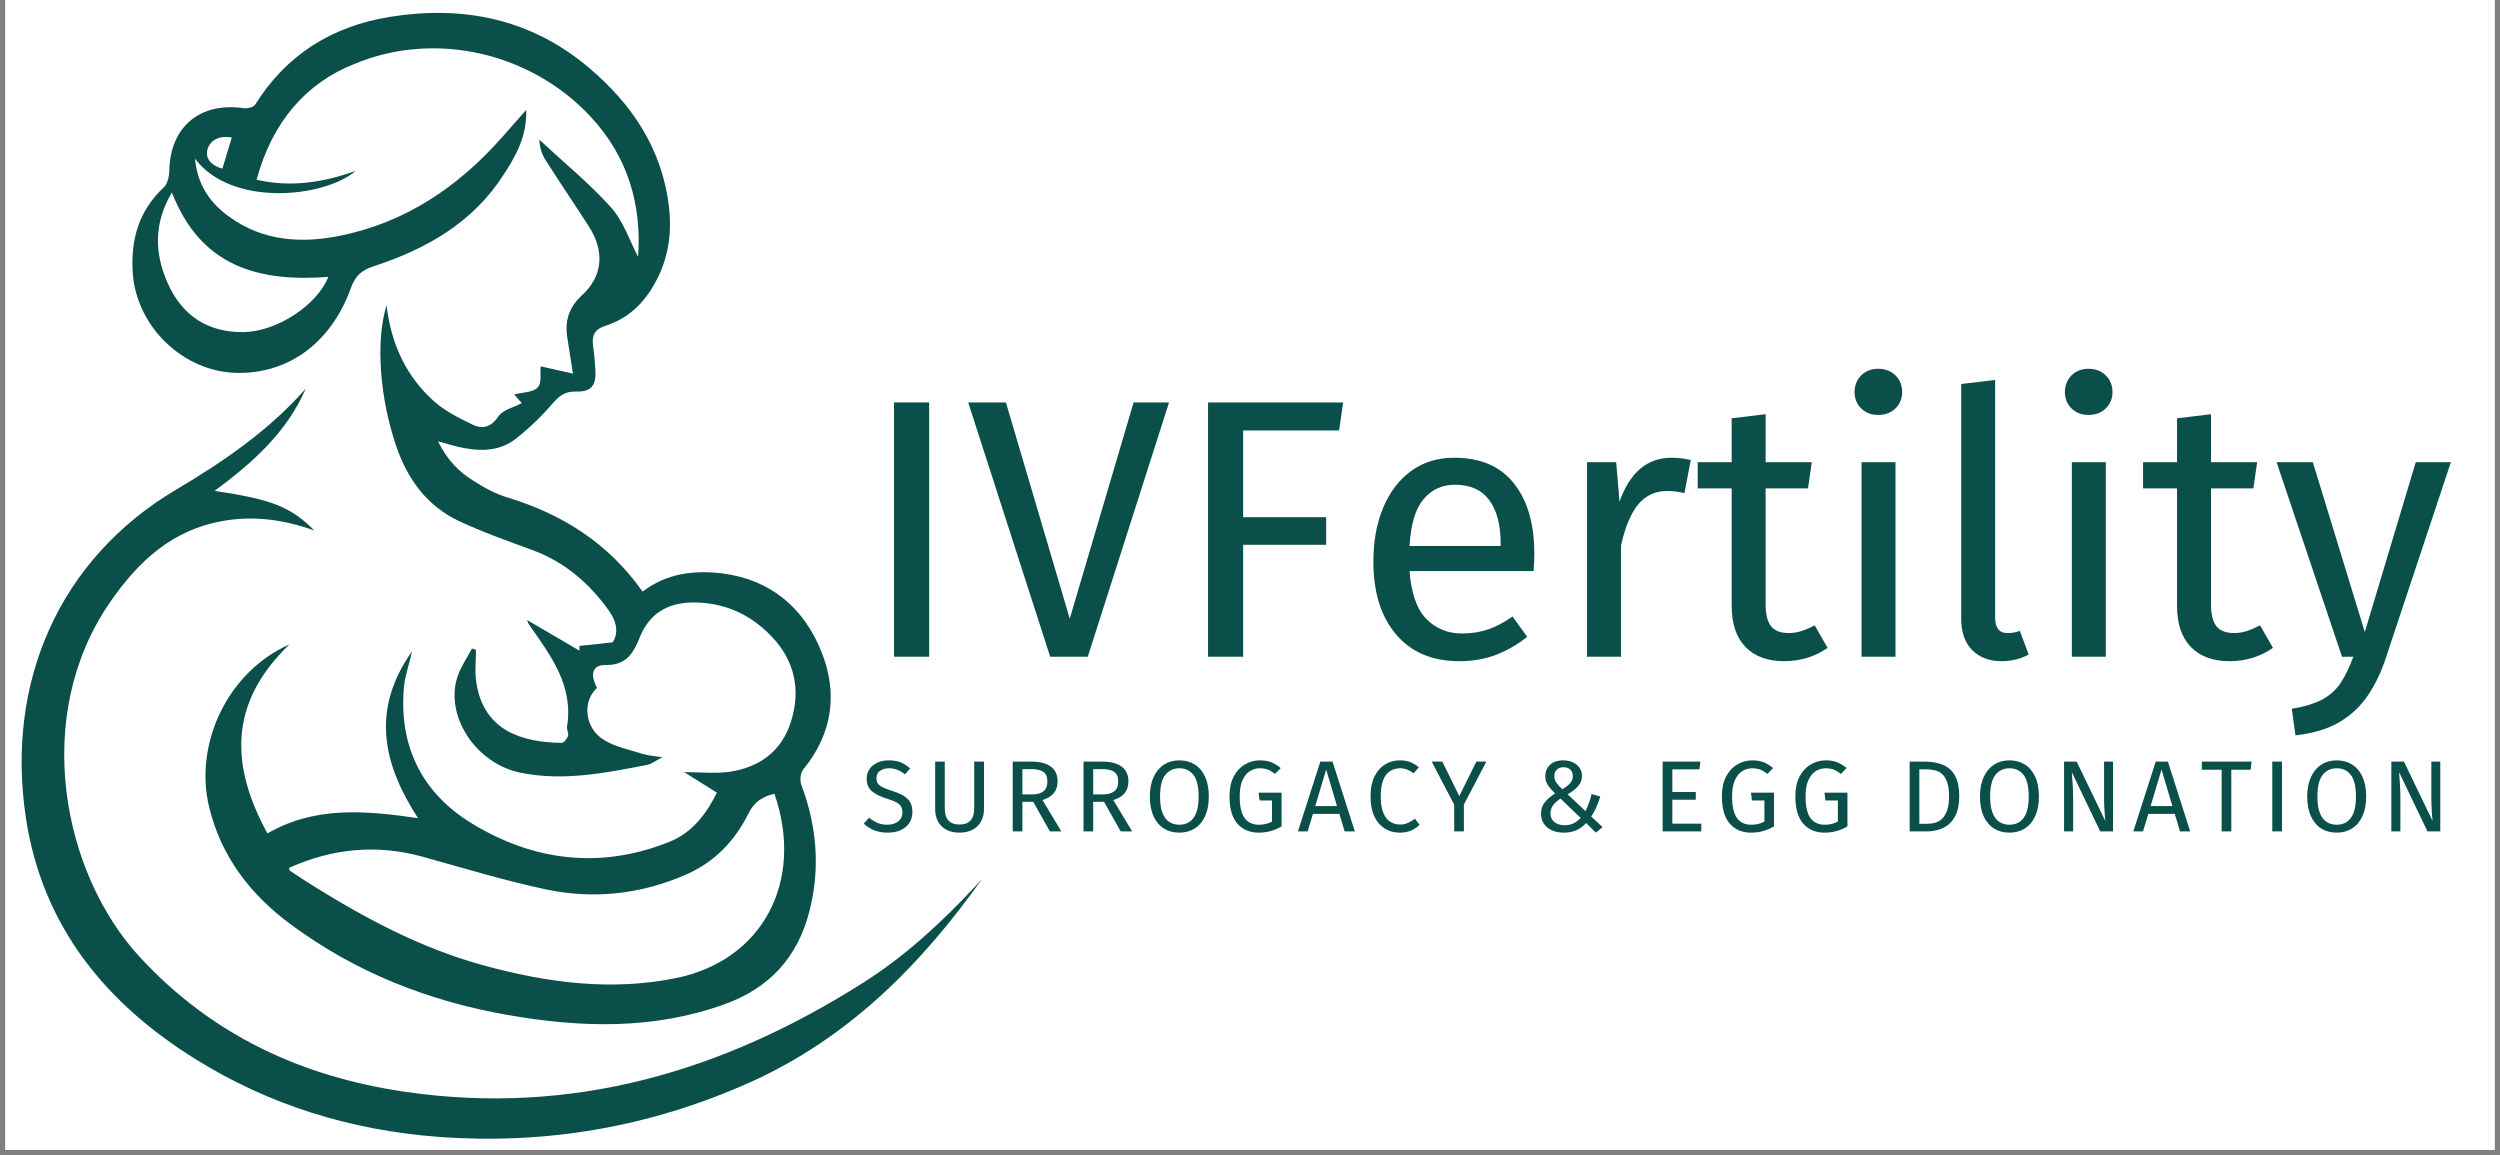 <svg xmlns="http://www.w3.org/2000/svg" xmlns:xlink="http://www.w3.org/1999/xlink" width="500" zoomAndPan="magnify" viewBox="0 0 375 173.25" height="231" preserveAspectRatio="xMidYMid meet" version="1.2"><rect x="0" y="0" width="375" height="173.25" fill="#808080" stroke="none"/><defs><clipPath id="a885eddf01"><path d="M 0.809 0 L 374.191 0 L 374.191 172.504 L 0.809 172.504 Z M 0.809 0 "/></clipPath><clipPath id="0b36b87130"><path d="M 3 1 L 147.176 1 L 147.176 171 L 3 171 Z M 3 1 "/></clipPath><clipPath id="ca500c675d"><rect x="0" width="244" y="0" height="67"/></clipPath><clipPath id="c71397f754"><rect x="0" width="242" y="0" height="19"/></clipPath></defs><g id="fcfc1847e0"><g clip-rule="nonzero" clip-path="url(#a885eddf01)"><path style=" stroke:none;fill-rule:nonzero;fill:#ffffff;fill-opacity:1;" d="M 0.809 0 L 374.191 0 L 374.191 172.504 L 0.809 172.504 Z M 0.809 0 "/><path style=" stroke:none;fill-rule:nonzero;fill:#ffffff;fill-opacity:1;" d="M 0.809 0 L 374.191 0 L 374.191 172.504 L 0.809 172.504 Z M 0.809 0 "/></g><g clip-rule="nonzero" clip-path="url(#0b36b87130)"><path style=" stroke:none;fill-rule:nonzero;fill:#0b4f4a;fill-opacity:1;" d="M 38.488 26.957 C 43.656 28.16 48.504 27.344 53.352 25.645 C 48.469 29.75 34.633 31.023 29.254 23.805 C 29.605 27.805 31.59 30.496 34.383 32.512 C 39.445 36.191 45.25 36.547 51.086 35.344 C 60.82 33.359 68.641 28.086 75.188 20.727 C 76.32 19.453 77.453 18.145 78.938 16.48 C 79.043 20.516 77.348 23.418 75.539 26.211 C 70.906 33.43 63.934 37.359 56.043 39.941 C 54.203 40.543 53.246 41.43 52.609 43.27 C 49.672 51.375 43.371 56.008 35.691 55.938 C 27.555 55.867 20.441 49.039 19.91 40.898 C 19.59 35.91 20.828 31.59 24.582 28.086 C 25.113 27.594 25.359 26.531 25.395 25.715 C 25.465 19.062 29.996 15.242 36.578 16.234 C 37.109 16.305 37.992 16.09 38.242 15.738 C 42.949 8.199 49.777 3.953 58.449 2.535 C 69.453 0.77 79.574 2.785 88.281 10.109 C 94.793 15.594 99.32 22.32 100.348 31.023 C 100.773 34.598 100.348 38.102 98.793 41.395 C 97.129 44.898 94.652 47.656 90.828 48.859 C 89.273 49.355 88.742 50.242 88.953 51.797 C 89.129 53.035 89.238 54.277 89.309 55.516 C 89.449 57.852 88.672 58.805 86.371 58.734 C 84.777 58.699 83.93 59.336 82.938 60.469 C 81.273 62.414 79.398 64.219 77.418 65.777 C 74.832 67.828 71.754 67.723 68.676 67.016 C 67.828 66.805 66.977 66.555 65.703 66.203 C 67.047 68.926 68.781 70.73 70.941 72.074 C 72.566 73.102 74.301 74.094 76.141 74.625 C 84.352 77.137 91.254 81.453 96.387 88.742 C 99.996 85.984 104.137 85.488 108.418 86.02 C 115.637 86.977 120.52 91.152 123.176 97.66 C 125.723 103.926 124.91 110.012 120.484 115.426 C 120.059 115.957 119.953 117.055 120.203 117.727 C 122.539 123.957 123.066 130.254 121.406 136.695 C 119.672 143.527 115.496 148.125 108.879 150.566 C 98.117 154.496 87.148 154.18 76.07 152.23 C 64.215 150.145 53.281 145.824 43.586 138.641 C 37.57 134.184 33.18 128.52 31.375 121.09 C 29.074 111.57 34.137 100.777 43.406 96.672 C 34.207 105.52 34.598 114.934 40.117 125.016 C 47.266 120.879 54.805 121.586 62.695 122.719 C 57.457 114.613 55.582 106.508 61.809 97.699 C 61.352 99.715 60.785 101.309 60.605 102.934 C 59.758 111.887 63.297 118.965 70.801 123.531 C 80.035 129.156 90.016 130.398 100.277 126.328 C 103.816 124.945 105.977 122.082 107.531 118.895 C 105.762 117.797 104.102 116.738 102.613 115.816 C 104.879 115.816 107.145 116.062 109.336 115.781 C 113.867 115.145 117.23 112.738 118.645 108.242 C 120.168 103.43 119.176 98.973 115.637 95.363 C 112.488 92.105 108.559 90.336 103.922 90.371 C 100.102 90.406 97.375 92.07 95.961 95.609 C 95.004 98.016 93.906 99.82 90.828 99.75 C 88.883 99.715 88.457 101.129 89.555 103.184 C 87.289 105.234 87.68 109.234 90.617 111.004 C 92.352 112.066 94.438 112.453 96.422 113.09 C 97.199 113.34 98.012 113.375 99.359 113.586 C 98.297 114.117 97.73 114.613 97.129 114.719 C 90.793 115.957 84.422 117.23 77.984 115.887 C 71.328 114.473 66.73 107.395 68.605 101.555 C 69.102 100.031 70.055 98.688 70.801 97.273 C 71.012 97.344 71.188 97.414 71.402 97.484 C 71.402 99.078 71.188 100.707 71.438 102.297 C 72.496 109.625 78.336 111.359 84.246 111.43 C 84.566 111.43 85.059 110.828 85.203 110.402 C 85.344 109.977 84.988 109.445 85.059 108.988 C 86.051 102.793 82.582 98.301 79.363 93.699 C 79.258 93.523 79.188 93.344 79.043 92.992 C 81.734 94.582 84.316 96.07 86.902 97.59 C 86.902 97.344 86.938 97.133 86.938 96.883 C 88.457 96.742 89.945 96.566 91.891 96.352 C 92.883 94.867 92.457 93.098 91.219 91.434 C 88.316 87.434 84.707 84.32 79.965 82.551 C 76.215 81.172 72.391 79.824 68.781 78.129 C 64.039 75.863 61.137 71.898 59.438 66.945 C 56.996 59.797 56.289 51.195 57.988 45.781 C 58.66 51.656 60.961 56.504 65.137 60.223 C 66.801 61.707 68.922 62.734 70.941 63.723 C 72.426 64.434 73.699 64.043 74.797 62.414 C 75.434 61.461 77.027 61.141 78.266 60.469 C 77.875 60.043 77.453 59.547 77.133 59.16 C 78.406 58.84 79.965 58.875 80.672 58.098 C 81.309 57.426 80.992 55.867 81.098 54.949 C 82.617 55.301 84.07 55.621 85.945 56.043 C 85.625 53.957 85.379 52.398 85.133 50.879 C 84.672 48.293 85.238 46.207 87.254 44.332 C 90.441 41.43 90.723 37.715 88.352 33.996 C 86.191 30.637 83.93 27.309 81.77 23.91 C 81.238 23.062 80.957 22.035 80.883 20.938 C 84.496 24.301 88.352 27.449 91.645 31.098 C 93.52 33.184 94.473 36.156 95.711 38.527 C 96.277 30.812 94.227 23.559 88.633 17.543 C 79.68 7.879 65.242 4.52 53.105 9.613 C 45.992 12.445 40.859 18.18 38.488 26.957 Z M 43.336 130.184 C 43.441 130.469 43.441 130.574 43.48 130.609 C 44.398 131.211 45.32 131.812 46.238 132.414 C 54.52 137.617 63.086 142.25 72.641 144.836 C 82.125 147.418 91.645 148.691 101.41 146.711 C 114.398 144.059 120.695 132.203 116.168 119.07 C 114.434 119.461 113.16 120.238 112.273 122.008 C 110.258 126.078 107.25 129.266 103.004 131.141 C 96.207 134.148 89.059 134.926 81.875 133.406 C 75.684 132.094 69.559 130.219 63.438 128.52 C 56.539 126.609 49.883 127.246 43.336 130.184 Z M 25.785 28.867 C 23.059 33.469 23.164 37.926 25.113 42.387 C 27.27 47.305 31.129 49.887 36.543 49.816 C 41.566 49.746 47.621 45.711 49.246 41.535 C 38.914 42.312 30.137 40.086 25.785 28.867 Z M 34.773 20.621 C 33.004 20.301 31.551 20.938 31.129 22.391 C 30.703 23.84 31.836 24.902 33.359 25.293 C 33.852 23.699 34.277 22.215 34.773 20.621 Z M 146.531 132.695 C 141.363 138.254 135.809 143.418 129.402 147.453 C 108.418 160.762 85.77 167.414 60.75 163.77 C 45.285 161.504 31.836 155.309 21.008 143.598 C 9.363 131.035 4.656 107.359 16.582 90.23 C 20.793 84.145 25.891 79.438 33.5 78.129 C 38.062 77.348 42.523 77.914 47.16 79.578 C 43.586 76.004 40.754 74.906 32.191 73.633 C 37.922 69.387 43.02 64.855 45.852 58.309 C 40.328 64.574 33.57 69.211 26.457 73.422 C 8.762 83.895 0.836 102.477 3.879 122.645 C 6.32 138.891 15.84 150.531 29.465 158.957 C 40.543 165.82 52.68 169.535 65.738 170.527 C 81.98 171.73 97.48 169.043 112.344 162.422 C 127.172 155.805 138.18 144.766 147.449 131.637 C 147.133 131.988 146.848 132.344 146.531 132.695 Z M 146.531 132.695 "/></g><g transform="matrix(1,0,0,1,128,48)"><g clip-path="url(#ca500c675d)"><g style="fill:#ffffff;fill-opacity:0.4;"><g transform="translate(0.574, 50.506)"><path style="stroke:none" d="M 10.797 -38.141 L 10.797 0 L 5.531 0 L 5.531 -38.141 Z M 10.797 -38.141 "/></g></g><g style="fill:#ffffff;fill-opacity:0.4;"><g transform="translate(16.902, 50.506)"><path style="stroke:none" d="M 30.453 -38.141 L 18.266 0 L 12.625 0 L 0.328 -38.141 L 5.984 -38.141 L 15.562 -5.703 L 25.141 -38.141 Z M 30.453 -38.141 "/></g></g><g style="fill:#ffffff;fill-opacity:0.4;"><g transform="translate(47.675, 50.506)"><path style="stroke:none" d="M 5.531 0 L 5.531 -38.141 L 25.797 -38.141 L 25.188 -33.938 L 10.797 -33.938 L 10.797 -20.922 L 23.25 -20.922 L 23.25 -16.781 L 10.797 -16.781 L 10.797 0 Z M 5.531 0 "/></g></g><g style="fill:#ffffff;fill-opacity:0.4;"><g transform="translate(74.85, 50.506)"><path style="stroke:none" d="M 27.297 -15.438 C 27.297 -14.957 27.285 -14.488 27.266 -14.031 C 27.242 -13.57 27.219 -13.176 27.188 -12.844 L 8.578 -12.844 C 8.836 -9.488 9.688 -7.086 11.125 -5.641 C 12.562 -4.203 14.332 -3.484 16.438 -3.484 C 17.875 -3.484 19.18 -3.688 20.359 -4.094 C 21.547 -4.5 22.77 -5.145 24.031 -6.031 L 26.234 -2.984 C 24.797 -1.836 23.242 -0.941 21.578 -0.297 C 19.922 0.348 18.078 0.672 16.047 0.672 C 11.992 0.672 8.832 -0.664 6.562 -3.344 C 4.289 -6.02 3.156 -9.664 3.156 -14.281 C 3.156 -17.312 3.645 -20 4.625 -22.344 C 5.602 -24.688 6.992 -26.52 8.797 -27.844 C 10.609 -29.176 12.77 -29.844 15.281 -29.844 C 19.227 -29.844 22.219 -28.555 24.25 -25.984 C 26.281 -23.422 27.297 -19.906 27.297 -15.438 Z M 22.25 -16.609 L 22.25 -16.938 C 22.25 -19.781 21.676 -21.969 20.531 -23.5 C 19.395 -25.031 17.68 -25.797 15.391 -25.797 C 13.473 -25.797 11.906 -25.078 10.688 -23.641 C 9.469 -22.203 8.766 -19.859 8.578 -16.609 Z M 22.25 -16.609 "/></g></g><g style="fill:#ffffff;fill-opacity:0.4;"><g transform="translate(104.959, 50.506)"><path style="stroke:none" d="M 17.766 -29.844 C 18.805 -29.844 19.77 -29.727 20.656 -29.5 L 19.703 -24.531 C 19.266 -24.633 18.859 -24.711 18.484 -24.766 C 18.117 -24.828 17.676 -24.859 17.156 -24.859 C 15.352 -24.859 13.895 -24.191 12.781 -22.859 C 11.676 -21.535 10.812 -19.469 10.188 -16.656 L 10.188 0 L 5.094 0 L 5.094 -29.172 L 9.469 -29.172 L 9.969 -23.25 C 11.52 -27.645 14.117 -29.844 17.766 -29.844 Z M 17.766 -29.844 "/></g></g><g style="fill:#ffffff;fill-opacity:0.4;"><g transform="translate(126.157, 50.506)"><path style="stroke:none" d="M 18.047 -4.703 L 19.984 -1.328 C 18.066 0.004 15.891 0.672 13.453 0.672 C 10.984 0.672 9.055 -0.035 7.672 -1.453 C 6.285 -2.879 5.594 -4.941 5.594 -7.641 L 5.594 -25.25 L 0.5 -25.25 L 0.5 -29.172 L 5.594 -29.172 L 5.594 -35.766 L 10.688 -36.375 L 10.688 -29.172 L 17.609 -29.172 L 17.047 -25.25 L 10.688 -25.25 L 10.688 -7.859 C 10.688 -6.379 10.953 -5.289 11.484 -4.594 C 12.023 -3.895 12.922 -3.547 14.172 -3.547 C 14.797 -3.547 15.422 -3.645 16.047 -3.844 C 16.68 -4.051 17.348 -4.336 18.047 -4.703 Z M 18.047 -4.703 "/></g></g><g style="fill:#ffffff;fill-opacity:0.4;"><g transform="translate(146.137, 50.506)"><path style="stroke:none" d="M 7.578 -43.188 C 8.648 -43.188 9.52 -42.852 10.188 -42.188 C 10.852 -41.52 11.188 -40.688 11.188 -39.688 C 11.188 -38.727 10.852 -37.914 10.188 -37.25 C 9.52 -36.594 8.648 -36.266 7.578 -36.266 C 6.547 -36.266 5.695 -36.594 5.031 -37.25 C 4.375 -37.914 4.047 -38.727 4.047 -39.688 C 4.047 -40.688 4.375 -41.52 5.031 -42.188 C 5.695 -42.852 6.547 -43.188 7.578 -43.188 Z M 10.188 -29.172 L 10.188 0 L 5.094 0 L 5.094 -29.172 Z M 10.188 -29.172 "/></g></g><g style="fill:#ffffff;fill-opacity:0.4;"><g transform="translate(161.413, 50.506)"><path style="stroke:none" d="M 10.844 0.672 C 9 0.672 7.523 0.117 6.422 -0.984 C 5.316 -2.098 4.766 -3.688 4.766 -5.75 L 4.766 -40.906 L 9.859 -41.516 L 9.859 -5.875 C 9.859 -4.32 10.469 -3.547 11.688 -3.547 C 12.383 -3.547 13.008 -3.656 13.562 -3.875 L 14.891 -0.328 C 13.672 0.336 12.32 0.672 10.844 0.672 Z M 10.844 0.672 "/></g></g><g style="fill:#ffffff;fill-opacity:0.4;"><g transform="translate(177.685, 50.506)"><path style="stroke:none" d="M 7.578 -43.188 C 8.648 -43.188 9.52 -42.852 10.188 -42.188 C 10.852 -41.52 11.188 -40.688 11.188 -39.688 C 11.188 -38.727 10.852 -37.914 10.188 -37.25 C 9.52 -36.594 8.648 -36.266 7.578 -36.266 C 6.547 -36.266 5.695 -36.594 5.031 -37.25 C 4.375 -37.914 4.047 -38.727 4.047 -39.688 C 4.047 -40.688 4.375 -41.52 5.031 -42.188 C 5.695 -42.852 6.547 -43.188 7.578 -43.188 Z M 10.188 -29.172 L 10.188 0 L 5.094 0 L 5.094 -29.172 Z M 10.188 -29.172 "/></g></g><g style="fill:#ffffff;fill-opacity:0.4;"><g transform="translate(192.961, 50.506)"><path style="stroke:none" d="M 18.047 -4.703 L 19.984 -1.328 C 18.066 0.004 15.891 0.672 13.453 0.672 C 10.984 0.672 9.055 -0.035 7.672 -1.453 C 6.285 -2.879 5.594 -4.941 5.594 -7.641 L 5.594 -25.25 L 0.5 -25.25 L 0.5 -29.172 L 5.594 -29.172 L 5.594 -35.766 L 10.688 -36.375 L 10.688 -29.172 L 17.609 -29.172 L 17.047 -25.25 L 10.688 -25.25 L 10.688 -7.859 C 10.688 -6.379 10.953 -5.289 11.484 -4.594 C 12.023 -3.895 12.922 -3.547 14.172 -3.547 C 14.797 -3.547 15.422 -3.645 16.047 -3.844 C 16.68 -4.051 17.348 -4.336 18.047 -4.703 Z M 18.047 -4.703 "/></g></g><g style="fill:#ffffff;fill-opacity:0.4;"><g transform="translate(212.941, 50.506)"><path style="stroke:none" d="M 26.688 -29.172 L 16.938 0.172 C 16.27 2.234 15.391 4.082 14.297 5.719 C 13.211 7.363 11.797 8.711 10.047 9.766 C 8.297 10.816 6.07 11.492 3.375 11.797 L 2.828 7.812 C 4.816 7.477 6.383 6.988 7.531 6.344 C 8.676 5.695 9.578 4.852 10.234 3.812 C 10.898 2.781 11.508 1.508 12.062 0 L 10.359 0 L 0.547 -29.172 L 5.984 -29.172 L 13.781 -3.703 L 21.422 -29.172 Z M 26.688 -29.172 "/></g></g><g style="fill:#0b4f4a;fill-opacity:1;"><g transform="translate(0.574, 50.506)"><path style="stroke:none" d="M 10.797 -38.141 L 10.797 0 L 5.531 0 L 5.531 -38.141 Z M 10.797 -38.141 "/></g></g><g style="fill:#0b4f4a;fill-opacity:1;"><g transform="translate(16.902, 50.506)"><path style="stroke:none" d="M 30.453 -38.141 L 18.266 0 L 12.625 0 L 0.328 -38.141 L 5.984 -38.141 L 15.562 -5.703 L 25.141 -38.141 Z M 30.453 -38.141 "/></g></g><g style="fill:#0b4f4a;fill-opacity:1;"><g transform="translate(47.675, 50.506)"><path style="stroke:none" d="M 5.531 0 L 5.531 -38.141 L 25.797 -38.141 L 25.188 -33.938 L 10.797 -33.938 L 10.797 -20.922 L 23.25 -20.922 L 23.25 -16.781 L 10.797 -16.781 L 10.797 0 Z M 5.531 0 "/></g></g><g style="fill:#0b4f4a;fill-opacity:1;"><g transform="translate(74.85, 50.506)"><path style="stroke:none" d="M 27.297 -15.438 C 27.297 -14.957 27.285 -14.488 27.266 -14.031 C 27.242 -13.57 27.219 -13.176 27.188 -12.844 L 8.578 -12.844 C 8.836 -9.488 9.688 -7.086 11.125 -5.641 C 12.562 -4.203 14.332 -3.484 16.438 -3.484 C 17.875 -3.484 19.18 -3.688 20.359 -4.094 C 21.547 -4.5 22.77 -5.145 24.031 -6.031 L 26.234 -2.984 C 24.797 -1.836 23.242 -0.941 21.578 -0.297 C 19.922 0.348 18.078 0.672 16.047 0.672 C 11.992 0.672 8.832 -0.664 6.562 -3.344 C 4.289 -6.02 3.156 -9.664 3.156 -14.281 C 3.156 -17.312 3.645 -20 4.625 -22.344 C 5.602 -24.688 6.992 -26.52 8.797 -27.844 C 10.609 -29.176 12.77 -29.844 15.281 -29.844 C 19.227 -29.844 22.219 -28.555 24.25 -25.984 C 26.281 -23.422 27.297 -19.906 27.297 -15.438 Z M 22.25 -16.609 L 22.25 -16.938 C 22.25 -19.781 21.676 -21.969 20.531 -23.5 C 19.395 -25.031 17.68 -25.797 15.391 -25.797 C 13.473 -25.797 11.906 -25.078 10.688 -23.641 C 9.469 -22.203 8.766 -19.859 8.578 -16.609 Z M 22.25 -16.609 "/></g></g><g style="fill:#0b4f4a;fill-opacity:1;"><g transform="translate(104.959, 50.506)"><path style="stroke:none" d="M 17.766 -29.844 C 18.805 -29.844 19.77 -29.727 20.656 -29.5 L 19.703 -24.531 C 19.266 -24.633 18.859 -24.711 18.484 -24.766 C 18.117 -24.828 17.676 -24.859 17.156 -24.859 C 15.352 -24.859 13.895 -24.191 12.781 -22.859 C 11.676 -21.535 10.812 -19.469 10.188 -16.656 L 10.188 0 L 5.094 0 L 5.094 -29.172 L 9.469 -29.172 L 9.969 -23.25 C 11.52 -27.645 14.117 -29.844 17.766 -29.844 Z M 17.766 -29.844 "/></g></g><g style="fill:#0b4f4a;fill-opacity:1;"><g transform="translate(126.157, 50.506)"><path style="stroke:none" d="M 18.047 -4.703 L 19.984 -1.328 C 18.066 0.004 15.891 0.672 13.453 0.672 C 10.984 0.672 9.055 -0.035 7.672 -1.453 C 6.285 -2.879 5.594 -4.941 5.594 -7.641 L 5.594 -25.25 L 0.5 -25.25 L 0.5 -29.172 L 5.594 -29.172 L 5.594 -35.766 L 10.688 -36.375 L 10.688 -29.172 L 17.609 -29.172 L 17.047 -25.25 L 10.688 -25.25 L 10.688 -7.859 C 10.688 -6.379 10.953 -5.289 11.484 -4.594 C 12.023 -3.895 12.922 -3.547 14.172 -3.547 C 14.797 -3.547 15.422 -3.645 16.047 -3.844 C 16.68 -4.051 17.348 -4.336 18.047 -4.703 Z M 18.047 -4.703 "/></g></g><g style="fill:#0b4f4a;fill-opacity:1;"><g transform="translate(146.137, 50.506)"><path style="stroke:none" d="M 7.578 -43.188 C 8.648 -43.188 9.52 -42.852 10.188 -42.188 C 10.852 -41.52 11.188 -40.688 11.188 -39.688 C 11.188 -38.727 10.852 -37.914 10.188 -37.25 C 9.52 -36.594 8.648 -36.266 7.578 -36.266 C 6.547 -36.266 5.695 -36.594 5.031 -37.25 C 4.375 -37.914 4.047 -38.727 4.047 -39.688 C 4.047 -40.688 4.375 -41.52 5.031 -42.188 C 5.695 -42.852 6.547 -43.188 7.578 -43.188 Z M 10.188 -29.172 L 10.188 0 L 5.094 0 L 5.094 -29.172 Z M 10.188 -29.172 "/></g></g><g style="fill:#0b4f4a;fill-opacity:1;"><g transform="translate(161.413, 50.506)"><path style="stroke:none" d="M 10.844 0.672 C 9 0.672 7.523 0.117 6.422 -0.984 C 5.316 -2.098 4.766 -3.688 4.766 -5.75 L 4.766 -40.906 L 9.859 -41.516 L 9.859 -5.875 C 9.859 -4.32 10.469 -3.547 11.688 -3.547 C 12.383 -3.547 13.008 -3.656 13.562 -3.875 L 14.891 -0.328 C 13.672 0.336 12.32 0.672 10.844 0.672 Z M 10.844 0.672 "/></g></g><g style="fill:#0b4f4a;fill-opacity:1;"><g transform="translate(177.685, 50.506)"><path style="stroke:none" d="M 7.578 -43.188 C 8.648 -43.188 9.52 -42.852 10.188 -42.188 C 10.852 -41.52 11.188 -40.688 11.188 -39.688 C 11.188 -38.727 10.852 -37.914 10.188 -37.25 C 9.52 -36.594 8.648 -36.266 7.578 -36.266 C 6.547 -36.266 5.695 -36.594 5.031 -37.25 C 4.375 -37.914 4.047 -38.727 4.047 -39.688 C 4.047 -40.688 4.375 -41.52 5.031 -42.188 C 5.695 -42.852 6.547 -43.188 7.578 -43.188 Z M 10.188 -29.172 L 10.188 0 L 5.094 0 L 5.094 -29.172 Z M 10.188 -29.172 "/></g></g><g style="fill:#0b4f4a;fill-opacity:1;"><g transform="translate(192.961, 50.506)"><path style="stroke:none" d="M 18.047 -4.703 L 19.984 -1.328 C 18.066 0.004 15.891 0.672 13.453 0.672 C 10.984 0.672 9.055 -0.035 7.672 -1.453 C 6.285 -2.879 5.594 -4.941 5.594 -7.641 L 5.594 -25.25 L 0.5 -25.25 L 0.5 -29.172 L 5.594 -29.172 L 5.594 -35.766 L 10.688 -36.375 L 10.688 -29.172 L 17.609 -29.172 L 17.047 -25.25 L 10.688 -25.25 L 10.688 -7.859 C 10.688 -6.379 10.953 -5.289 11.484 -4.594 C 12.023 -3.895 12.922 -3.547 14.172 -3.547 C 14.797 -3.547 15.422 -3.645 16.047 -3.844 C 16.68 -4.051 17.348 -4.336 18.047 -4.703 Z M 18.047 -4.703 "/></g></g><g style="fill:#0b4f4a;fill-opacity:1;"><g transform="translate(212.941, 50.506)"><path style="stroke:none" d="M 26.688 -29.172 L 16.938 0.172 C 16.27 2.234 15.391 4.082 14.297 5.719 C 13.211 7.363 11.797 8.711 10.047 9.766 C 8.297 10.816 6.07 11.492 3.375 11.797 L 2.828 7.812 C 4.816 7.477 6.383 6.988 7.531 6.344 C 8.676 5.695 9.578 4.852 10.234 3.812 C 10.898 2.781 11.508 1.508 12.062 0 L 10.359 0 L 0.547 -29.172 L 5.984 -29.172 L 13.781 -3.703 L 21.422 -29.172 Z M 26.688 -29.172 "/></g></g></g></g><g transform="matrix(1,0,0,1,128,111)"><g clip-path="url(#c71397f754)"><g style="fill:#0b4f4a;fill-opacity:1;"><g transform="translate(1.188, 13.709)"><path style="stroke:none" d="M 4.109 -10.656 C 4.828 -10.656 5.438 -10.551 5.938 -10.344 C 6.438 -10.133 6.906 -9.832 7.344 -9.438 L 6.547 -8.562 C 6.148 -8.883 5.758 -9.113 5.375 -9.25 C 5 -9.395 4.598 -9.469 4.172 -9.469 C 3.641 -9.469 3.191 -9.344 2.828 -9.094 C 2.461 -8.852 2.281 -8.484 2.281 -7.984 C 2.281 -7.691 2.336 -7.441 2.453 -7.234 C 2.578 -7.023 2.805 -6.832 3.141 -6.656 C 3.473 -6.477 3.953 -6.289 4.578 -6.094 C 5.129 -5.926 5.641 -5.723 6.109 -5.484 C 6.586 -5.242 6.969 -4.922 7.25 -4.516 C 7.531 -4.117 7.672 -3.586 7.672 -2.922 C 7.672 -2.305 7.523 -1.766 7.234 -1.297 C 6.941 -0.836 6.516 -0.473 5.953 -0.203 C 5.398 0.055 4.727 0.188 3.938 0.188 C 3.188 0.188 2.516 0.066 1.922 -0.172 C 1.328 -0.41 0.812 -0.742 0.375 -1.172 L 1.172 -2.047 C 1.566 -1.734 1.984 -1.477 2.422 -1.281 C 2.859 -1.094 3.359 -1 3.922 -1 C 4.535 -1 5.062 -1.156 5.5 -1.469 C 5.945 -1.781 6.172 -2.25 6.172 -2.875 C 6.172 -3.219 6.102 -3.504 5.969 -3.734 C 5.844 -3.961 5.613 -4.164 5.281 -4.344 C 4.957 -4.531 4.5 -4.711 3.906 -4.891 C 2.895 -5.203 2.125 -5.582 1.594 -6.031 C 1.07 -6.477 0.812 -7.109 0.812 -7.922 C 0.812 -8.461 0.953 -8.938 1.234 -9.344 C 1.516 -9.75 1.898 -10.066 2.391 -10.297 C 2.891 -10.535 3.461 -10.656 4.109 -10.656 Z M 4.109 -10.656 "/></g></g><g style="fill:#0b4f4a;fill-opacity:1;"><g transform="translate(10.9, 13.709)"><path style="stroke:none" d="M 8.703 -10.469 L 8.703 -3.359 C 8.703 -2.672 8.555 -2.055 8.266 -1.516 C 7.984 -0.984 7.566 -0.566 7.016 -0.266 C 6.473 0.035 5.805 0.188 5.016 0.188 C 4.223 0.188 3.555 0.035 3.016 -0.266 C 2.473 -0.566 2.062 -0.984 1.781 -1.516 C 1.508 -2.055 1.375 -2.672 1.375 -3.359 L 1.375 -10.469 L 2.812 -10.469 L 2.812 -3.469 C 2.812 -1.844 3.547 -1.031 5.016 -1.031 C 6.492 -1.031 7.234 -1.844 7.234 -3.469 L 7.234 -10.469 Z M 8.703 -10.469 "/></g></g><g style="fill:#0b4f4a;fill-opacity:1;"><g transform="translate(22.389, 13.709)"><path style="stroke:none" d="M 7.094 0 L 4.594 -4.438 L 2.969 -4.438 L 2.969 0 L 1.516 0 L 1.516 -10.469 L 4.266 -10.469 C 5.578 -10.469 6.566 -10.219 7.234 -9.719 C 7.91 -9.227 8.25 -8.492 8.25 -7.516 C 8.25 -6.773 8.055 -6.176 7.672 -5.719 C 7.297 -5.27 6.734 -4.93 5.984 -4.703 L 8.812 0 Z M 2.969 -5.547 L 4.422 -5.547 C 5.148 -5.547 5.711 -5.695 6.109 -6 C 6.516 -6.301 6.719 -6.805 6.719 -7.516 C 6.719 -8.172 6.52 -8.641 6.125 -8.922 C 5.738 -9.203 5.113 -9.344 4.25 -9.344 L 2.969 -9.344 Z M 2.969 -5.547 "/></g></g><g style="fill:#0b4f4a;fill-opacity:1;"><g transform="translate(33.012, 13.709)"><path style="stroke:none" d="M 7.094 0 L 4.594 -4.438 L 2.969 -4.438 L 2.969 0 L 1.516 0 L 1.516 -10.469 L 4.266 -10.469 C 5.578 -10.469 6.566 -10.219 7.234 -9.719 C 7.91 -9.227 8.25 -8.492 8.25 -7.516 C 8.25 -6.773 8.055 -6.176 7.672 -5.719 C 7.297 -5.27 6.734 -4.93 5.984 -4.703 L 8.812 0 Z M 2.969 -5.547 L 4.422 -5.547 C 5.148 -5.547 5.711 -5.695 6.109 -6 C 6.516 -6.301 6.719 -6.805 6.719 -7.516 C 6.719 -8.172 6.52 -8.641 6.125 -8.922 C 5.738 -9.203 5.113 -9.344 4.25 -9.344 L 2.969 -9.344 Z M 2.969 -5.547 "/></g></g><g style="fill:#0b4f4a;fill-opacity:1;"><g transform="translate(43.635, 13.709)"><path style="stroke:none" d="M 5.266 -10.656 C 6.141 -10.656 6.91 -10.445 7.578 -10.031 C 8.242 -9.613 8.758 -9.004 9.125 -8.203 C 9.5 -7.398 9.688 -6.41 9.688 -5.234 C 9.688 -4.078 9.5 -3.094 9.125 -2.281 C 8.758 -1.477 8.242 -0.863 7.578 -0.438 C 6.91 -0.02 6.141 0.188 5.266 0.188 C 4.391 0.188 3.617 -0.016 2.953 -0.422 C 2.297 -0.836 1.781 -1.445 1.406 -2.25 C 1.031 -3.062 0.844 -4.051 0.844 -5.219 C 0.844 -6.375 1.031 -7.352 1.406 -8.156 C 1.781 -8.969 2.297 -9.586 2.953 -10.016 C 3.617 -10.441 4.391 -10.656 5.266 -10.656 Z M 5.266 -9.469 C 4.391 -9.469 3.688 -9.133 3.156 -8.469 C 2.633 -7.812 2.375 -6.727 2.375 -5.219 C 2.375 -4.207 2.492 -3.395 2.734 -2.781 C 2.973 -2.164 3.312 -1.711 3.75 -1.422 C 4.188 -1.141 4.691 -1 5.266 -1 C 5.848 -1 6.352 -1.141 6.781 -1.422 C 7.219 -1.711 7.555 -2.164 7.797 -2.781 C 8.035 -3.395 8.156 -4.211 8.156 -5.234 C 8.156 -6.742 7.895 -7.828 7.375 -8.484 C 6.863 -9.141 6.16 -9.469 5.266 -9.469 Z M 5.266 -9.469 "/></g></g><g style="fill:#0b4f4a;fill-opacity:1;"><g transform="translate(55.581, 13.709)"><path style="stroke:none" d="M 5.375 -10.656 C 6.07 -10.656 6.66 -10.555 7.141 -10.359 C 7.617 -10.16 8.082 -9.875 8.531 -9.5 L 7.672 -8.625 C 7.305 -8.914 6.953 -9.129 6.609 -9.266 C 6.266 -9.398 5.852 -9.469 5.375 -9.469 C 4.883 -9.469 4.406 -9.332 3.938 -9.062 C 3.477 -8.789 3.102 -8.344 2.812 -7.719 C 2.52 -7.102 2.375 -6.281 2.375 -5.25 C 2.375 -3.75 2.617 -2.664 3.109 -2 C 3.598 -1.332 4.305 -1 5.234 -1 C 5.586 -1 5.93 -1.035 6.266 -1.109 C 6.609 -1.191 6.926 -1.312 7.219 -1.469 L 7.219 -4.641 L 5.359 -4.641 L 5.203 -5.812 L 8.656 -5.812 L 8.656 -0.75 C 8.156 -0.457 7.625 -0.227 7.062 -0.062 C 6.508 0.102 5.898 0.188 5.234 0.188 C 3.879 0.188 2.805 -0.266 2.016 -1.172 C 1.234 -2.078 0.844 -3.438 0.844 -5.25 C 0.844 -6.426 1.051 -7.414 1.469 -8.219 C 1.883 -9.02 2.441 -9.625 3.141 -10.031 C 3.836 -10.445 4.582 -10.656 5.375 -10.656 Z M 5.375 -10.656 "/></g></g><g style="fill:#0b4f4a;fill-opacity:1;"><g transform="translate(66.599, 13.709)"><path style="stroke:none" d="M 7.094 0 L 6.312 -2.625 L 2.344 -2.625 L 1.547 0 L 0.094 0 L 3.453 -10.469 L 5.281 -10.469 L 8.625 0 Z M 2.688 -3.797 L 5.953 -3.797 L 4.328 -9.281 Z M 2.688 -3.797 "/></g></g><g style="fill:#0b4f4a;fill-opacity:1;"><g transform="translate(76.736, 13.709)"><path style="stroke:none" d="M 5.188 -10.656 C 5.844 -10.656 6.383 -10.566 6.812 -10.391 C 7.25 -10.211 7.676 -9.957 8.094 -9.625 L 7.297 -8.703 C 6.66 -9.211 5.988 -9.469 5.281 -9.469 C 4.75 -9.469 4.258 -9.336 3.812 -9.078 C 3.375 -8.816 3.023 -8.375 2.766 -7.75 C 2.504 -7.133 2.375 -6.301 2.375 -5.25 C 2.375 -4.238 2.5 -3.426 2.75 -2.812 C 3 -2.195 3.344 -1.742 3.781 -1.453 C 4.227 -1.172 4.723 -1.031 5.266 -1.031 C 5.754 -1.031 6.172 -1.117 6.516 -1.297 C 6.867 -1.473 7.195 -1.676 7.5 -1.906 L 8.203 -0.984 C 7.922 -0.691 7.531 -0.422 7.031 -0.172 C 6.531 0.066 5.926 0.188 5.219 0.188 C 4.375 0.188 3.617 -0.02 2.953 -0.438 C 2.297 -0.852 1.781 -1.461 1.406 -2.266 C 1.031 -3.078 0.844 -4.07 0.844 -5.25 C 0.844 -6.438 1.035 -7.426 1.422 -8.219 C 1.816 -9.02 2.344 -9.625 3 -10.031 C 3.664 -10.445 4.395 -10.656 5.188 -10.656 Z M 5.188 -10.656 "/></g></g><g style="fill:#0b4f4a;fill-opacity:1;"><g transform="translate(86.675, 13.709)"><path style="stroke:none" d="M 8.281 -10.469 L 4.906 -4.031 L 4.906 0 L 3.453 0 L 3.453 -4.016 L 0.078 -10.469 L 1.672 -10.469 L 4.219 -5.297 L 6.781 -10.469 Z M 8.281 -10.469 "/></g></g><g style="fill:#0b4f4a;fill-opacity:1;"><g transform="translate(96.462, 13.709)"><path style="stroke:none" d=""/></g></g><g style="fill:#0b4f4a;fill-opacity:1;"><g transform="translate(101.918, 13.709)"><path style="stroke:none" d="M 4.594 -10.656 C 5.145 -10.656 5.629 -10.551 6.047 -10.344 C 6.461 -10.145 6.785 -9.875 7.016 -9.531 C 7.254 -9.188 7.375 -8.789 7.375 -8.344 C 7.375 -7.906 7.273 -7.52 7.078 -7.188 C 6.879 -6.852 6.617 -6.555 6.297 -6.297 C 5.973 -6.035 5.617 -5.789 5.234 -5.562 L 7.906 -3.047 C 8.082 -3.398 8.25 -3.789 8.406 -4.219 C 8.57 -4.645 8.707 -5.109 8.812 -5.609 L 10.125 -5.234 C 9.938 -4.609 9.727 -4.047 9.5 -3.547 C 9.27 -3.055 9.023 -2.617 8.766 -2.234 L 10.469 -0.641 L 9.469 0.188 L 8 -1.25 C 7.57 -0.781 7.082 -0.422 6.531 -0.172 C 5.988 0.066 5.359 0.188 4.641 0.188 C 3.973 0.188 3.379 0.07 2.859 -0.156 C 2.348 -0.395 1.945 -0.727 1.656 -1.156 C 1.375 -1.582 1.234 -2.082 1.234 -2.656 C 1.234 -3.32 1.422 -3.891 1.797 -4.359 C 2.18 -4.836 2.695 -5.281 3.344 -5.688 C 2.895 -6.125 2.535 -6.535 2.266 -6.922 C 2.004 -7.316 1.875 -7.773 1.875 -8.297 C 1.875 -8.961 2.102 -9.52 2.562 -9.969 C 3.031 -10.426 3.707 -10.656 4.594 -10.656 Z M 4.609 -9.625 C 4.172 -9.625 3.832 -9.5 3.594 -9.25 C 3.352 -9 3.234 -8.688 3.234 -8.312 C 3.234 -7.914 3.344 -7.566 3.562 -7.266 C 3.781 -6.973 4.07 -6.656 4.438 -6.312 C 4.914 -6.602 5.297 -6.898 5.578 -7.203 C 5.859 -7.504 6 -7.859 6 -8.266 C 6 -8.691 5.875 -9.023 5.625 -9.266 C 5.375 -9.504 5.035 -9.625 4.609 -9.625 Z M 4.156 -4.922 C 3.656 -4.598 3.281 -4.258 3.031 -3.906 C 2.781 -3.551 2.656 -3.148 2.656 -2.703 C 2.656 -2.148 2.852 -1.711 3.25 -1.391 C 3.656 -1.078 4.164 -0.922 4.781 -0.922 C 5.27 -0.922 5.707 -1.016 6.094 -1.203 C 6.477 -1.398 6.844 -1.672 7.188 -2.016 Z M 4.156 -4.922 "/></g></g><g style="fill:#0b4f4a;fill-opacity:1;"><g transform="translate(114.426, 13.709)"><path style="stroke:none" d=""/></g></g><g style="fill:#0b4f4a;fill-opacity:1;"><g transform="translate(119.882, 13.709)"><path style="stroke:none" d="M 7.188 -10.469 L 7.031 -9.312 L 2.969 -9.312 L 2.969 -5.906 L 6.484 -5.906 L 6.484 -4.75 L 2.969 -4.75 L 2.969 -1.156 L 7.312 -1.156 L 7.312 0 L 1.516 0 L 1.516 -10.469 Z M 7.188 -10.469 "/></g></g><g style="fill:#0b4f4a;fill-opacity:1;"><g transform="translate(129.441, 13.709)"><path style="stroke:none" d="M 5.375 -10.656 C 6.07 -10.656 6.66 -10.555 7.141 -10.359 C 7.617 -10.16 8.082 -9.875 8.531 -9.5 L 7.672 -8.625 C 7.305 -8.914 6.953 -9.129 6.609 -9.266 C 6.266 -9.398 5.852 -9.469 5.375 -9.469 C 4.883 -9.469 4.406 -9.332 3.938 -9.062 C 3.477 -8.789 3.102 -8.344 2.812 -7.719 C 2.52 -7.102 2.375 -6.281 2.375 -5.25 C 2.375 -3.75 2.617 -2.664 3.109 -2 C 3.598 -1.332 4.305 -1 5.234 -1 C 5.586 -1 5.93 -1.035 6.266 -1.109 C 6.609 -1.191 6.926 -1.312 7.219 -1.469 L 7.219 -4.641 L 5.359 -4.641 L 5.203 -5.812 L 8.656 -5.812 L 8.656 -0.75 C 8.156 -0.457 7.625 -0.227 7.062 -0.062 C 6.508 0.102 5.898 0.188 5.234 0.188 C 3.879 0.188 2.805 -0.266 2.016 -1.172 C 1.234 -2.078 0.844 -3.438 0.844 -5.25 C 0.844 -6.426 1.051 -7.414 1.469 -8.219 C 1.883 -9.02 2.441 -9.625 3.141 -10.031 C 3.836 -10.445 4.582 -10.656 5.375 -10.656 Z M 5.375 -10.656 "/></g></g><g style="fill:#0b4f4a;fill-opacity:1;"><g transform="translate(140.46, 13.709)"><path style="stroke:none" d="M 5.375 -10.656 C 6.07 -10.656 6.66 -10.555 7.141 -10.359 C 7.617 -10.16 8.082 -9.875 8.531 -9.5 L 7.672 -8.625 C 7.305 -8.914 6.953 -9.129 6.609 -9.266 C 6.266 -9.398 5.852 -9.469 5.375 -9.469 C 4.883 -9.469 4.406 -9.332 3.938 -9.062 C 3.477 -8.789 3.102 -8.344 2.812 -7.719 C 2.52 -7.102 2.375 -6.281 2.375 -5.25 C 2.375 -3.75 2.617 -2.664 3.109 -2 C 3.598 -1.332 4.305 -1 5.234 -1 C 5.586 -1 5.93 -1.035 6.266 -1.109 C 6.609 -1.191 6.926 -1.312 7.219 -1.469 L 7.219 -4.641 L 5.359 -4.641 L 5.203 -5.812 L 8.656 -5.812 L 8.656 -0.75 C 8.156 -0.457 7.625 -0.227 7.062 -0.062 C 6.508 0.102 5.898 0.188 5.234 0.188 C 3.879 0.188 2.805 -0.266 2.016 -1.172 C 1.234 -2.078 0.844 -3.438 0.844 -5.25 C 0.844 -6.426 1.051 -7.414 1.469 -8.219 C 1.883 -9.02 2.441 -9.625 3.141 -10.031 C 3.836 -10.445 4.582 -10.656 5.375 -10.656 Z M 5.375 -10.656 "/></g></g><g style="fill:#0b4f4a;fill-opacity:1;"><g transform="translate(151.478, 13.709)"><path style="stroke:none" d=""/></g></g><g style="fill:#0b4f4a;fill-opacity:1;"><g transform="translate(156.934, 13.709)"><path style="stroke:none" d="M 3.703 -10.469 C 4.379 -10.469 5.023 -10.398 5.641 -10.266 C 6.266 -10.129 6.828 -9.879 7.328 -9.516 C 7.836 -9.148 8.234 -8.625 8.516 -7.938 C 8.805 -7.258 8.953 -6.379 8.953 -5.297 C 8.953 -4.223 8.805 -3.344 8.516 -2.656 C 8.223 -1.969 7.832 -1.426 7.344 -1.031 C 6.852 -0.645 6.316 -0.375 5.734 -0.219 C 5.16 -0.07 4.594 0 4.031 0 L 1.516 0 L 1.516 -10.469 Z M 4.031 -9.312 L 2.969 -9.312 L 2.969 -1.141 L 4.141 -1.141 C 4.555 -1.141 4.957 -1.191 5.344 -1.297 C 5.727 -1.41 6.078 -1.617 6.391 -1.922 C 6.703 -2.223 6.953 -2.645 7.141 -3.188 C 7.328 -3.727 7.422 -4.43 7.422 -5.297 C 7.422 -6.172 7.32 -6.875 7.125 -7.406 C 6.938 -7.945 6.68 -8.352 6.359 -8.625 C 6.035 -8.906 5.672 -9.086 5.266 -9.172 C 4.859 -9.266 4.445 -9.312 4.031 -9.312 Z M 4.031 -9.312 "/></g></g><g style="fill:#0b4f4a;fill-opacity:1;"><g transform="translate(168.15, 13.709)"><path style="stroke:none" d="M 5.266 -10.656 C 6.141 -10.656 6.91 -10.445 7.578 -10.031 C 8.242 -9.613 8.758 -9.004 9.125 -8.203 C 9.5 -7.398 9.688 -6.41 9.688 -5.234 C 9.688 -4.078 9.5 -3.094 9.125 -2.281 C 8.758 -1.477 8.242 -0.863 7.578 -0.438 C 6.91 -0.02 6.141 0.188 5.266 0.188 C 4.391 0.188 3.617 -0.016 2.953 -0.422 C 2.297 -0.836 1.781 -1.445 1.406 -2.25 C 1.031 -3.062 0.844 -4.051 0.844 -5.219 C 0.844 -6.375 1.031 -7.352 1.406 -8.156 C 1.781 -8.969 2.297 -9.586 2.953 -10.016 C 3.617 -10.441 4.391 -10.656 5.266 -10.656 Z M 5.266 -9.469 C 4.391 -9.469 3.688 -9.133 3.156 -8.469 C 2.633 -7.812 2.375 -6.727 2.375 -5.219 C 2.375 -4.207 2.492 -3.395 2.734 -2.781 C 2.973 -2.164 3.312 -1.711 3.75 -1.422 C 4.188 -1.141 4.691 -1 5.266 -1 C 5.848 -1 6.352 -1.141 6.781 -1.422 C 7.219 -1.711 7.555 -2.164 7.797 -2.781 C 8.035 -3.395 8.156 -4.211 8.156 -5.234 C 8.156 -6.742 7.895 -7.828 7.375 -8.484 C 6.863 -9.141 6.16 -9.469 5.266 -9.469 Z M 5.266 -9.469 "/></g></g><g style="fill:#0b4f4a;fill-opacity:1;"><g transform="translate(180.095, 13.709)"><path style="stroke:none" d="M 8.859 -10.469 L 8.859 0 L 6.938 0 L 2.672 -8.891 C 2.711 -8.453 2.754 -7.906 2.797 -7.25 C 2.848 -6.594 2.875 -5.773 2.875 -4.797 L 2.875 0 L 1.516 0 L 1.516 -10.469 L 3.406 -10.469 L 7.703 -1.562 C 7.691 -1.645 7.672 -1.859 7.641 -2.203 C 7.617 -2.555 7.594 -2.961 7.562 -3.422 C 7.531 -3.891 7.516 -4.336 7.516 -4.766 L 7.516 -10.469 Z M 8.859 -10.469 "/></g></g><g style="fill:#0b4f4a;fill-opacity:1;"><g transform="translate(191.904, 13.709)"><path style="stroke:none" d="M 7.094 0 L 6.312 -2.625 L 2.344 -2.625 L 1.547 0 L 0.094 0 L 3.453 -10.469 L 5.281 -10.469 L 8.625 0 Z M 2.688 -3.797 L 5.953 -3.797 L 4.328 -9.281 Z M 2.688 -3.797 "/></g></g><g style="fill:#0b4f4a;fill-opacity:1;"><g transform="translate(202.041, 13.709)"><path style="stroke:none" d="M 7.703 -10.469 L 7.562 -9.25 L 4.656 -9.25 L 4.656 0 L 3.203 0 L 3.203 -9.25 L 0.234 -9.25 L 0.234 -10.469 Z M 7.703 -10.469 "/></g></g><g style="fill:#0b4f4a;fill-opacity:1;"><g transform="translate(211.327, 13.709)"><path style="stroke:none" d="M 2.969 -10.469 L 2.969 0 L 1.516 0 L 1.516 -10.469 Z M 2.969 -10.469 "/></g></g><g style="fill:#0b4f4a;fill-opacity:1;"><g transform="translate(217.238, 13.709)"><path style="stroke:none" d="M 5.266 -10.656 C 6.141 -10.656 6.91 -10.445 7.578 -10.031 C 8.242 -9.613 8.758 -9.004 9.125 -8.203 C 9.5 -7.398 9.688 -6.41 9.688 -5.234 C 9.688 -4.078 9.5 -3.094 9.125 -2.281 C 8.758 -1.477 8.242 -0.863 7.578 -0.438 C 6.91 -0.02 6.141 0.188 5.266 0.188 C 4.391 0.188 3.617 -0.016 2.953 -0.422 C 2.297 -0.836 1.781 -1.445 1.406 -2.25 C 1.031 -3.062 0.844 -4.051 0.844 -5.219 C 0.844 -6.375 1.031 -7.352 1.406 -8.156 C 1.781 -8.969 2.297 -9.586 2.953 -10.016 C 3.617 -10.441 4.391 -10.656 5.266 -10.656 Z M 5.266 -9.469 C 4.391 -9.469 3.688 -9.133 3.156 -8.469 C 2.633 -7.812 2.375 -6.727 2.375 -5.219 C 2.375 -4.207 2.492 -3.395 2.734 -2.781 C 2.973 -2.164 3.312 -1.711 3.75 -1.422 C 4.188 -1.141 4.691 -1 5.266 -1 C 5.848 -1 6.352 -1.141 6.781 -1.422 C 7.219 -1.711 7.555 -2.164 7.797 -2.781 C 8.035 -3.395 8.156 -4.211 8.156 -5.234 C 8.156 -6.742 7.895 -7.828 7.375 -8.484 C 6.863 -9.141 6.16 -9.469 5.266 -9.469 Z M 5.266 -9.469 "/></g></g><g style="fill:#0b4f4a;fill-opacity:1;"><g transform="translate(229.184, 13.709)"><path style="stroke:none" d="M 8.859 -10.469 L 8.859 0 L 6.938 0 L 2.672 -8.891 C 2.711 -8.453 2.754 -7.906 2.797 -7.25 C 2.848 -6.594 2.875 -5.773 2.875 -4.797 L 2.875 0 L 1.516 0 L 1.516 -10.469 L 3.406 -10.469 L 7.703 -1.562 C 7.691 -1.645 7.672 -1.859 7.641 -2.203 C 7.617 -2.555 7.594 -2.961 7.562 -3.422 C 7.531 -3.891 7.516 -4.336 7.516 -4.766 L 7.516 -10.469 Z M 8.859 -10.469 "/></g></g></g></g></g></svg>
